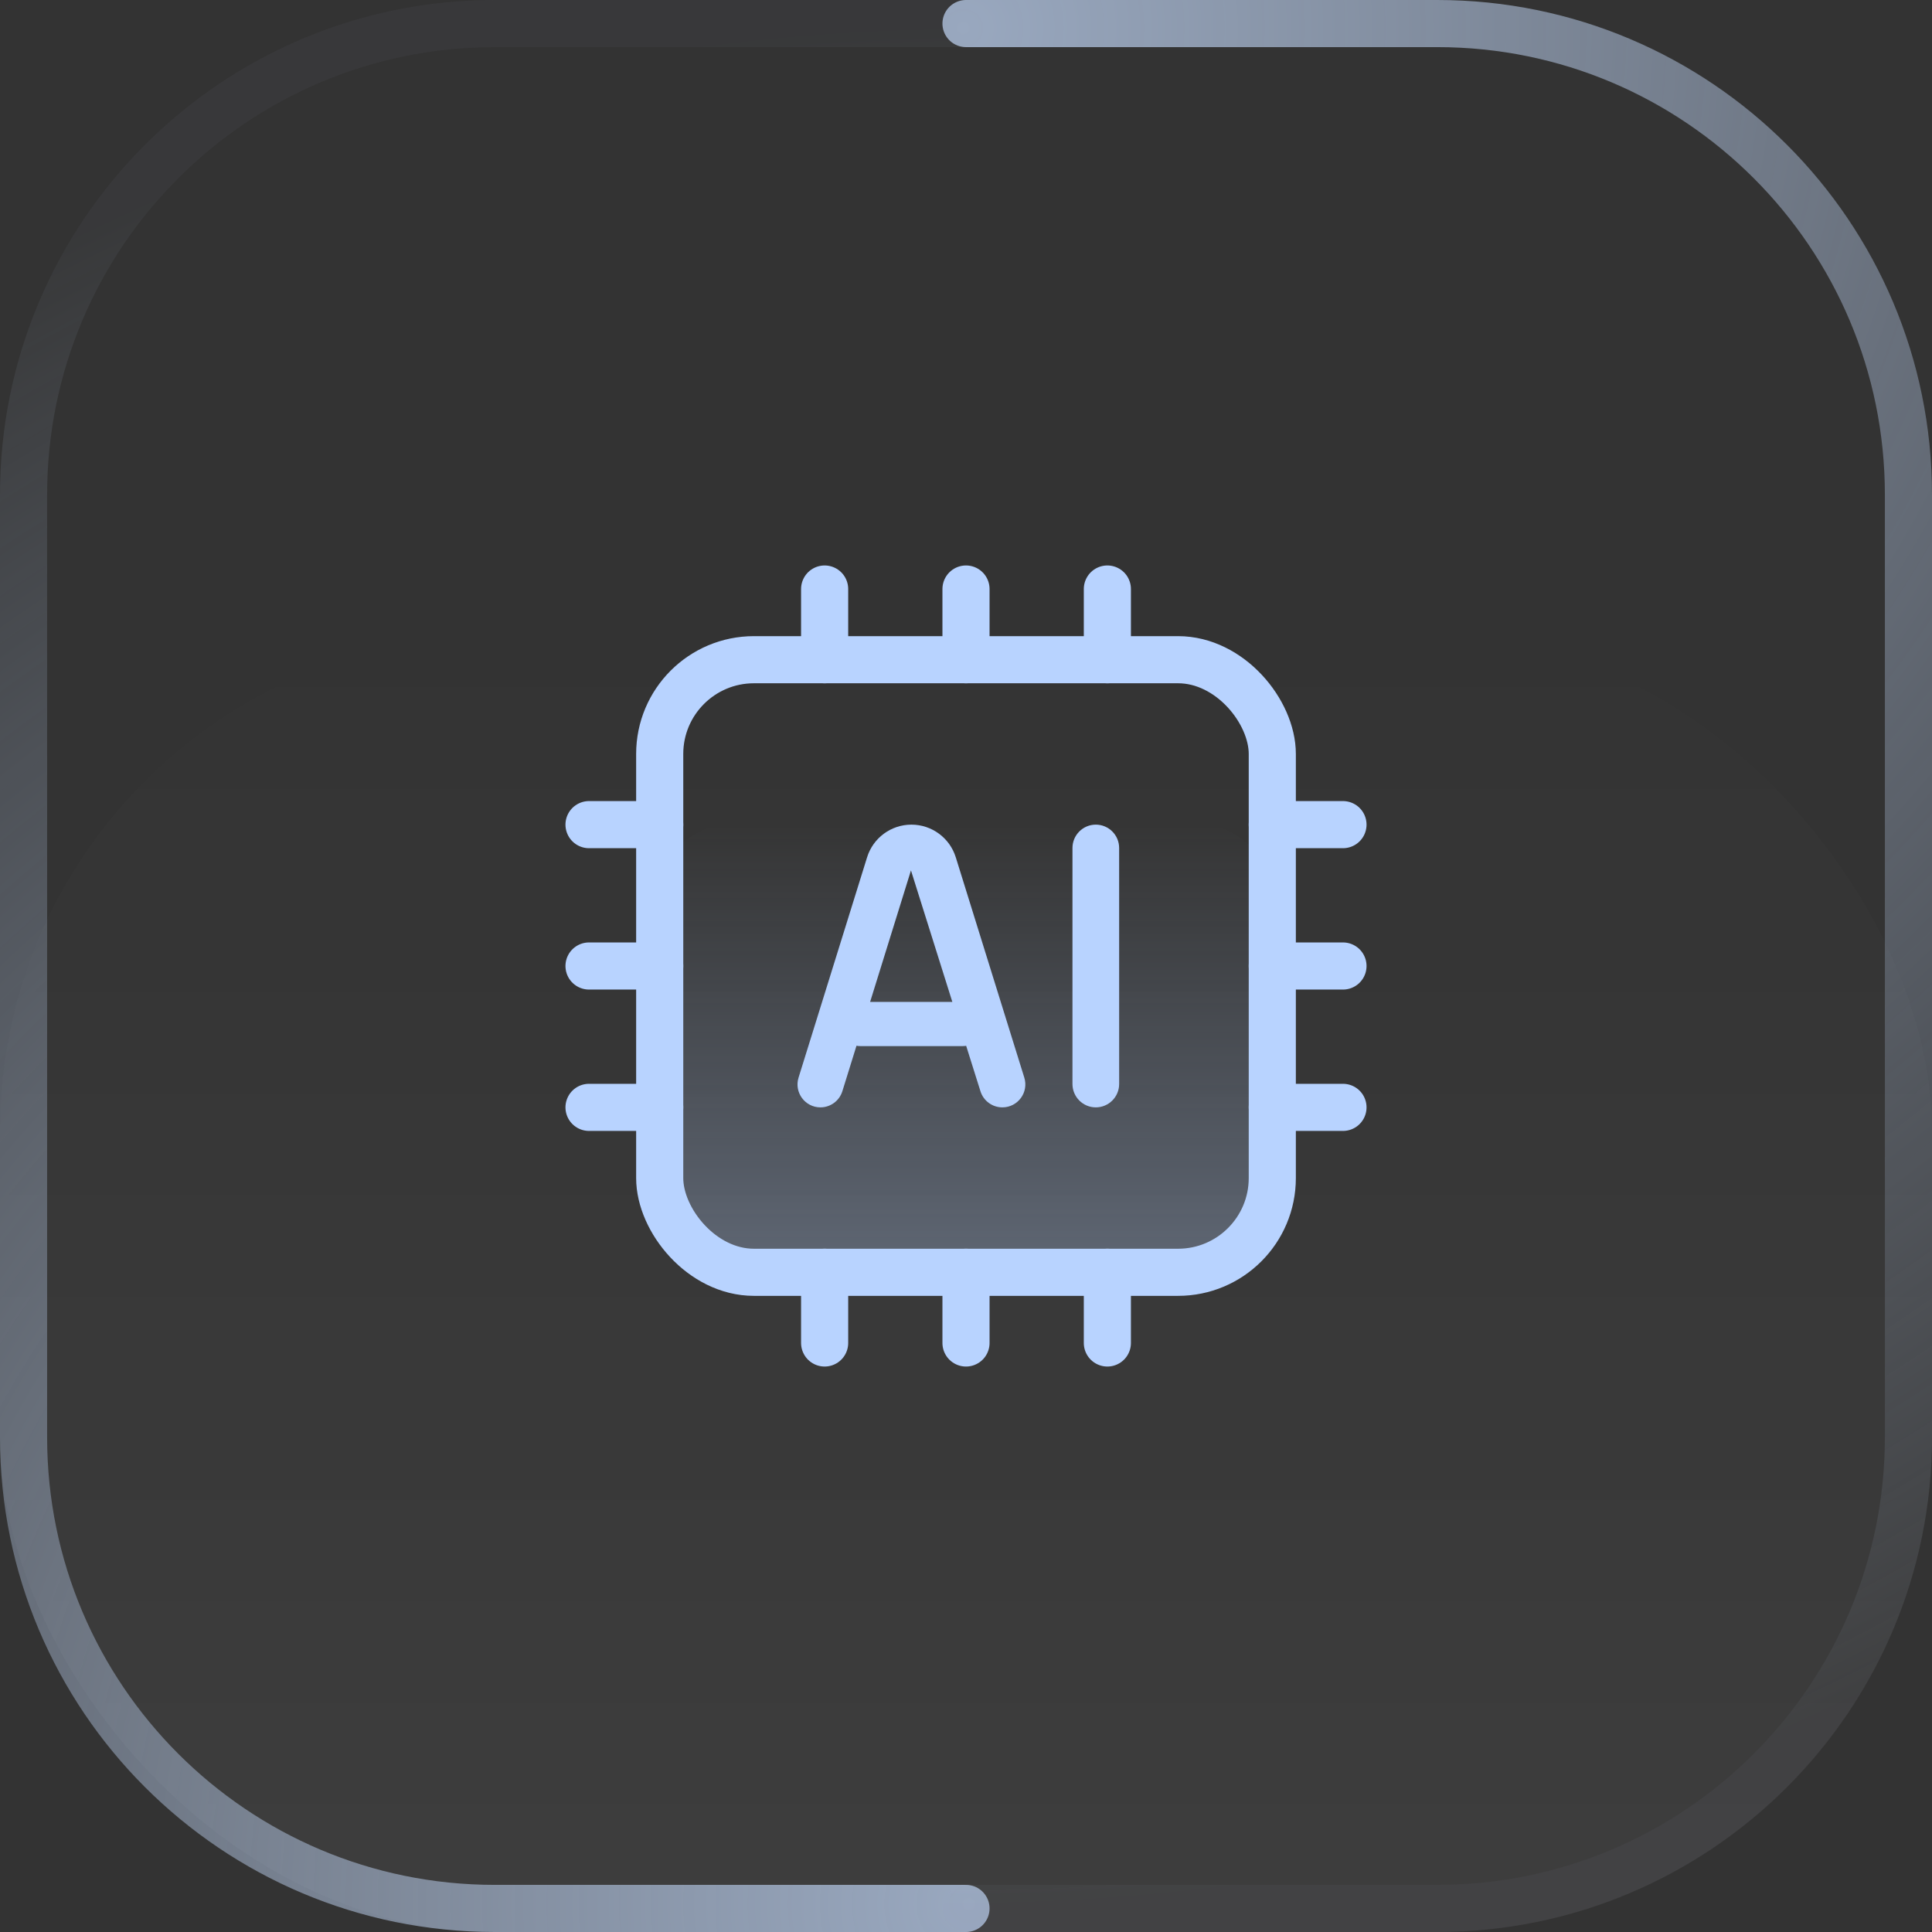 <svg xmlns="http://www.w3.org/2000/svg" fill="none" viewBox="0 0 82 82" height="82" width="82">
<rect x="0" y="0" width="82" height="82" fill="#333333" stroke="none"/>
<rect fill-opacity="0.05" fill="url(#paint0_linear_37_2507)" rx="21" height="55" width="82" y="27"></rect>
<rect fill-opacity="0.3" fill="url(#paint1_linear_37_2507)" rx="3" height="19" width="26" y="35" x="28"></rect>
<path stroke-linecap="round" stroke-width="2" stroke="url(#paint2_radial_37_2507)" d="M41 1H21C9.954 1 1 9.954 1 21V61C1 72.046 9.954 81 21 81H41"></path>
<path stroke-linecap="round" stroke-width="2" stroke="url(#paint3_radial_37_2507)" d="M41 81H61C72.046 81 81 72.046 81 61V21C81 9.954 72.046 1 61 1H41"></path>
<rect stroke-width="2" stroke="#B8D3FF" rx="4" height="26" width="26" y="28" x="28"></rect>
<path fill="#B8D3FF" d="M34.822 47C34.166 47 33.698 46.364 33.893 45.737L36.802 36.386C37.058 35.562 37.821 35 38.684 35C39.547 35 40.31 35.562 40.566 36.386L43.474 45.736C43.67 46.363 43.201 47 42.544 47C42.118 47 41.742 46.724 41.614 46.318L38.508 36.446C38.475 36.34 38.553 36.233 38.664 36.233C38.774 36.233 38.852 36.34 38.819 36.445L35.752 46.316C35.625 46.723 35.248 47 34.822 47ZM36.518 44.4C36 44.4 35.58 43.98 35.58 43.462C35.58 42.945 36 42.525 36.518 42.525H40.858C41.376 42.525 41.796 42.945 41.796 43.462C41.796 43.98 41.376 44.4 40.858 44.4H36.518Z"></path>
<path fill="#B8D3FF" d="M46.509 47C45.962 47 45.519 46.556 45.519 46.009V35.991C45.519 35.444 45.962 35 46.509 35C47.056 35 47.5 35.444 47.5 35.991V46.009C47.5 46.556 47.056 47 46.509 47Z"></path>
<path stroke-linecap="round" stroke-width="2" stroke="#B8D3FF" d="M35 28L35 25"></path>
<path stroke-linecap="round" stroke-width="2" stroke="#B8D3FF" d="M41 28L41 25"></path>
<path stroke-linecap="round" stroke-width="2" stroke="#B8D3FF" d="M47 28L47 25"></path>
<path stroke-linecap="round" stroke-width="2" stroke="#B8D3FF" d="M35 57L35 54"></path>
<path stroke-linecap="round" stroke-width="2" stroke="#B8D3FF" d="M41 57L41 54"></path>
<path stroke-linecap="round" stroke-width="2" stroke="#B8D3FF" d="M47 57L47 54"></path>
<path stroke-linecap="round" stroke-width="2" stroke="#B8D3FF" d="M28 47L25 47"></path>
<path stroke-linecap="round" stroke-width="2" stroke="#B8D3FF" d="M28 41L25 41"></path>
<path stroke-linecap="round" stroke-width="2" stroke="#B8D3FF" d="M28 35L25 35"></path>
<path stroke-linecap="round" stroke-width="2" stroke="#B8D3FF" d="M57 47L54 47"></path>
<path stroke-linecap="round" stroke-width="2" stroke="#B8D3FF" d="M57 41L54 41"></path>
<path stroke-linecap="round" stroke-width="2" stroke="#B8D3FF" d="M57 35L54 35"></path>
<defs>
<linearGradient gradientUnits="userSpaceOnUse" y2="82" x2="41" y1="27" x1="41" id="paint0_linear_37_2507">
<stop stop-opacity="0" stop-color="white"></stop>
<stop stop-color="white" offset="1"></stop>
</linearGradient>
<linearGradient gradientUnits="userSpaceOnUse" y2="54" x2="41" y1="35" x1="41" id="paint1_linear_37_2507">
<stop stop-opacity="0" stop-color="#B8D3FF"></stop>
<stop stop-color="#B8D3FF" offset="1"></stop>
</linearGradient>
<radialGradient gradientTransform="translate(41 81) rotate(-90) scale(80 82.2)" gradientUnits="userSpaceOnUse" r="1" cy="0" cx="0" id="paint2_radial_37_2507">
<stop stop-color="#99A8BF"></stop>
<stop stop-opacity="0.05" stop-color="#99A8BF" offset="1"></stop>
</radialGradient>
<radialGradient gradientTransform="translate(41 1) rotate(90) scale(80 82.2)" gradientUnits="userSpaceOnUse" r="1" cy="0" cx="0" id="paint3_radial_37_2507">
<stop stop-color="#99A8BF"></stop>
<stop stop-opacity="0.05" stop-color="#99A8BF" offset="1"></stop>
</radialGradient>
</defs>
</svg>
